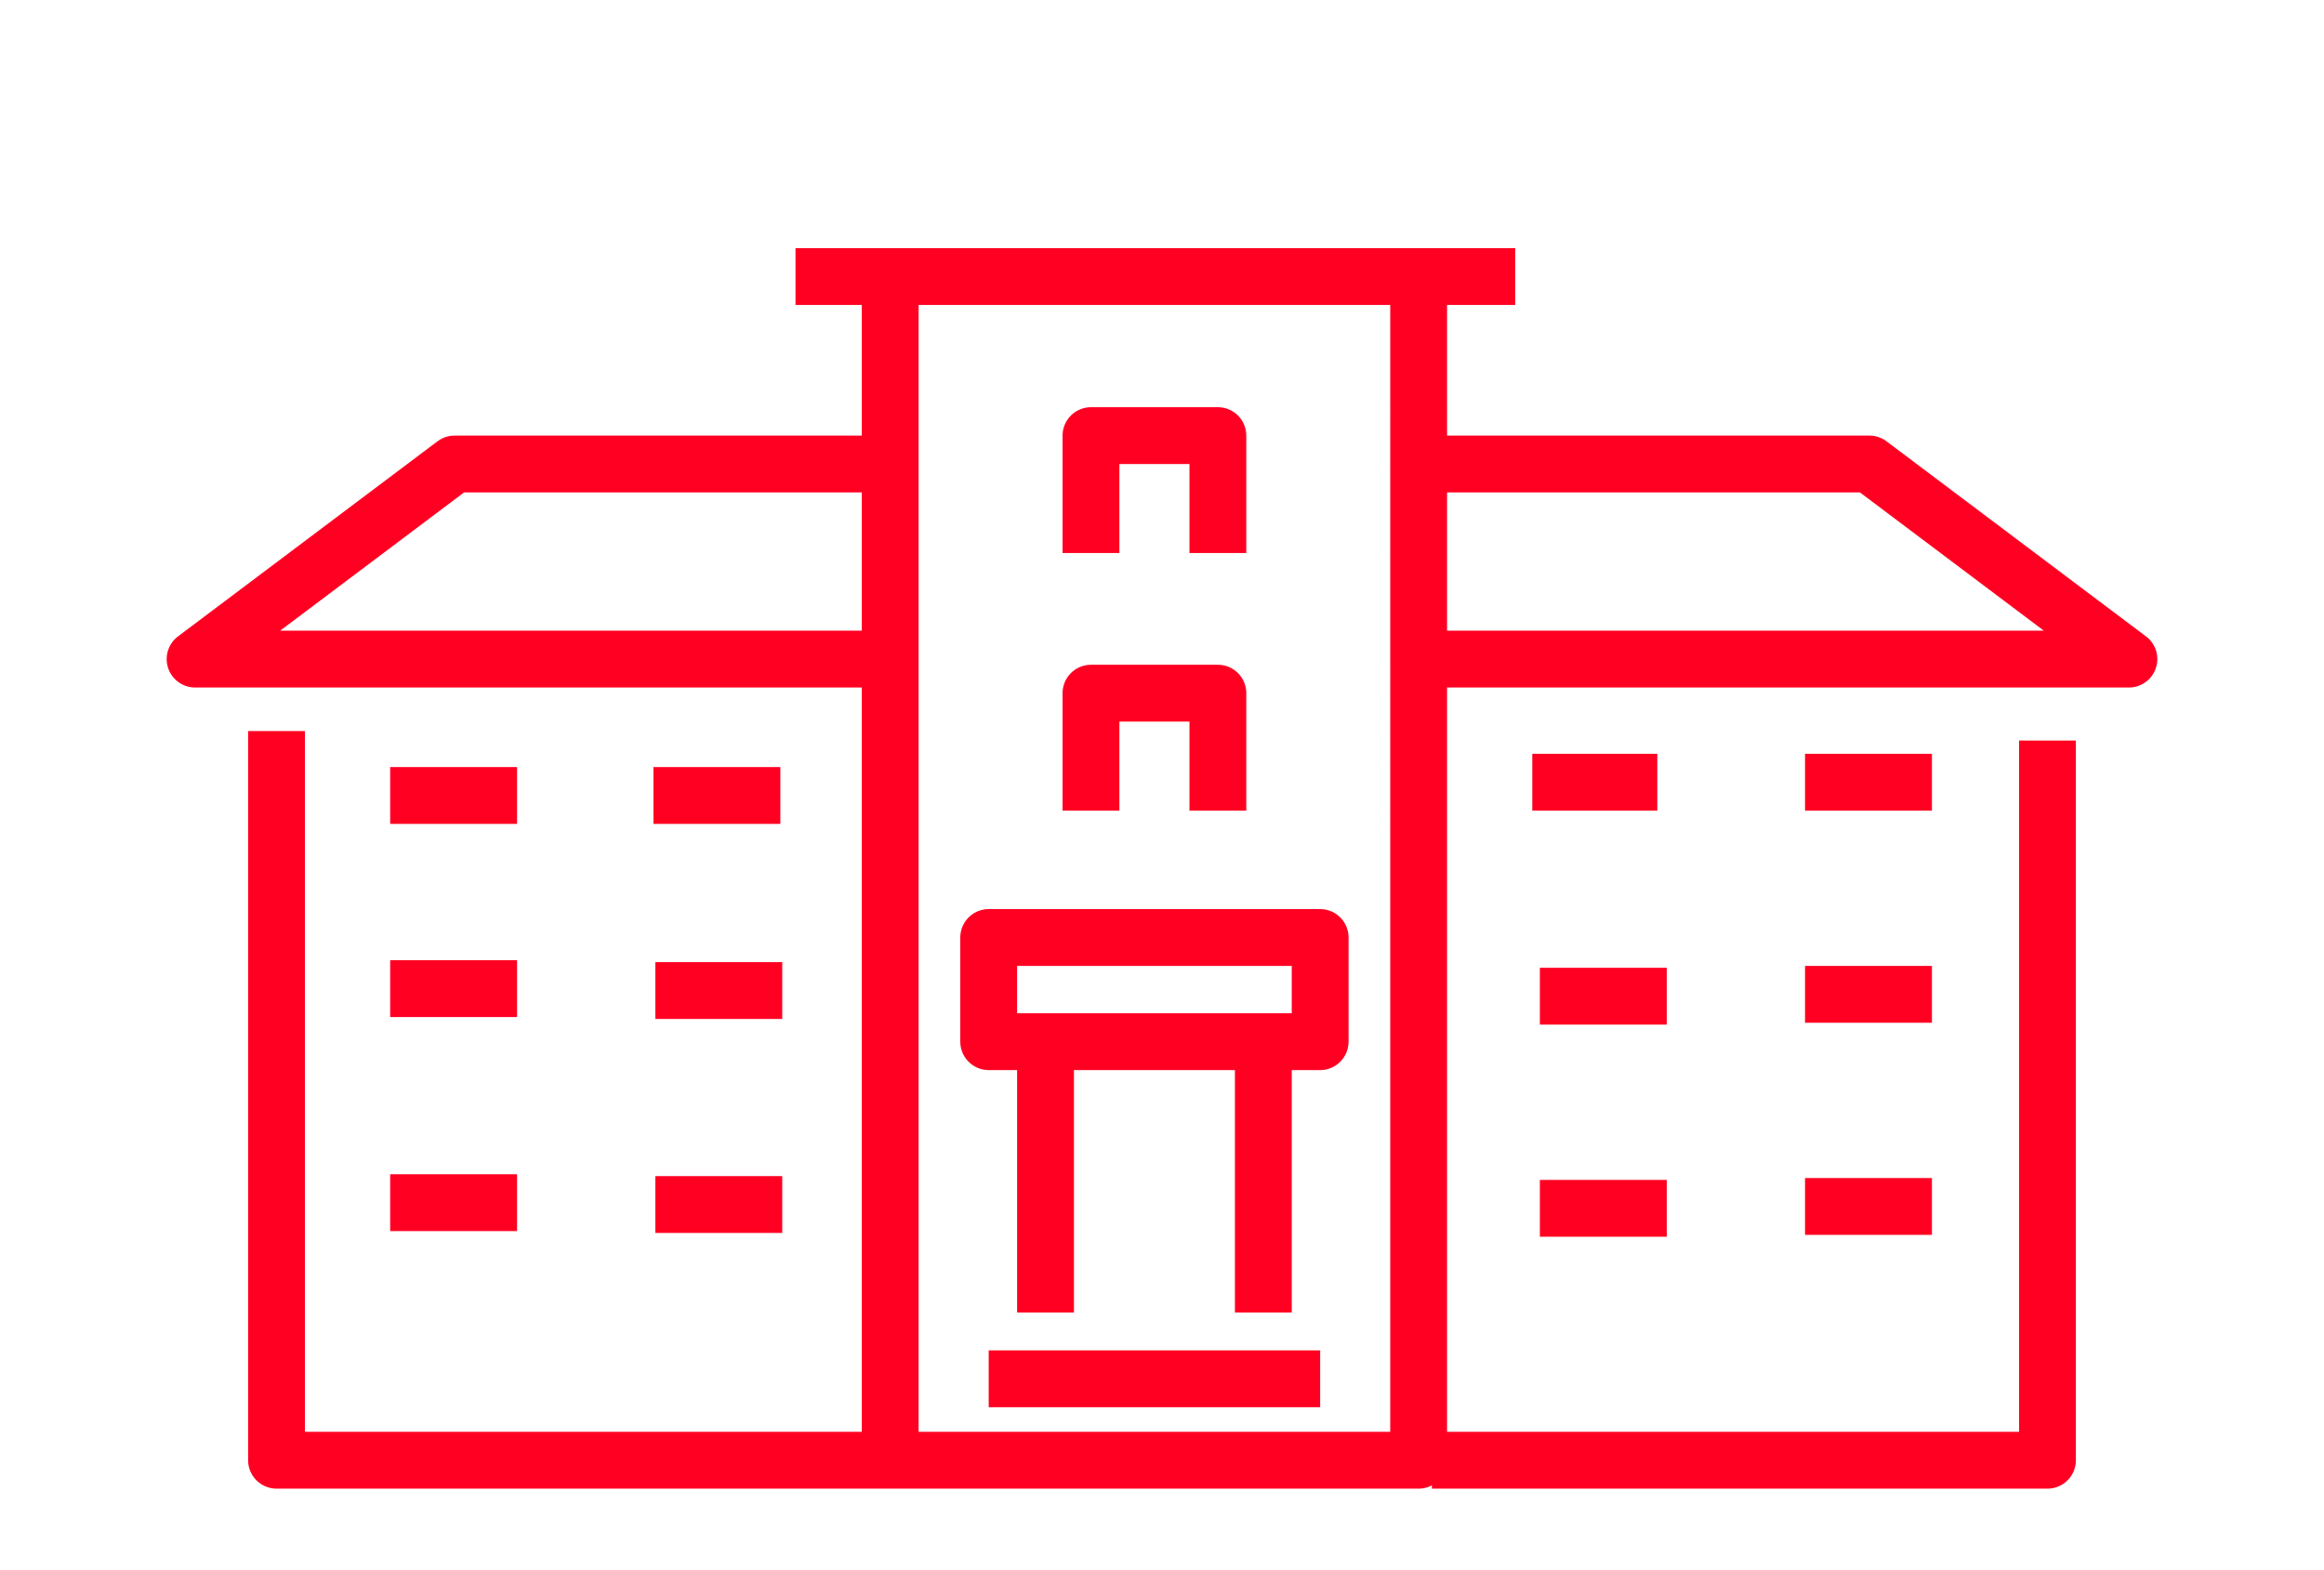 <?xml version="1.0" encoding="UTF-8"?> <!-- Generator: Adobe Illustrator 25.0.0, SVG Export Plug-In . SVG Version: 6.00 Build 0) --> <svg xmlns="http://www.w3.org/2000/svg" xmlns:xlink="http://www.w3.org/1999/xlink" id="Layer_1" x="0px" y="0px" viewBox="0 0 122.7 82.9" style="enable-background:new 0 0 122.7 82.9;" xml:space="preserve"> <style type="text/css"> .st0{fill:none;stroke:#FF0022;stroke-width:3;stroke-linejoin:round;} </style> <path class="st0" d="M80,14.6H42 M69.7,55H52.2v-5.5h17.5V55z M52.2,72.8h17.5 M55.2,55v14.3 M66.7,55v14.3 M74.9,77.1H47V14.6h27.9 V77.1z M57.6,42.8v-6.2h6.7v6.2 M57.6,29.2V23h6.7v6.2 M47,77.1H14.6V38.6 M20.6,42h6.7 M20.6,52.2h6.7 M20.6,63.5h6.7 M34.6,52.3 h6.7 M34.6,63.6h6.7"></path> <polyline class="st0" points="47,34.8 10.3,34.8 24,24.5 47,24.5 "></polyline> <path class="st0" d="M34.5,42h6.7 M75.6,77.1h32.5v-38 M102,41.3h-6.7 M102,52.5h-6.7 M102,63.7h-6.7 M88,52.6h-6.7 M88,63.8h-6.7"></path> <polyline class="st0" points="75,34.8 112.4,34.8 98.7,24.5 75,24.5 "></polyline> <line class="st0" x1="87.5" y1="41.3" x2="80.9" y2="41.3"></line> </svg> 